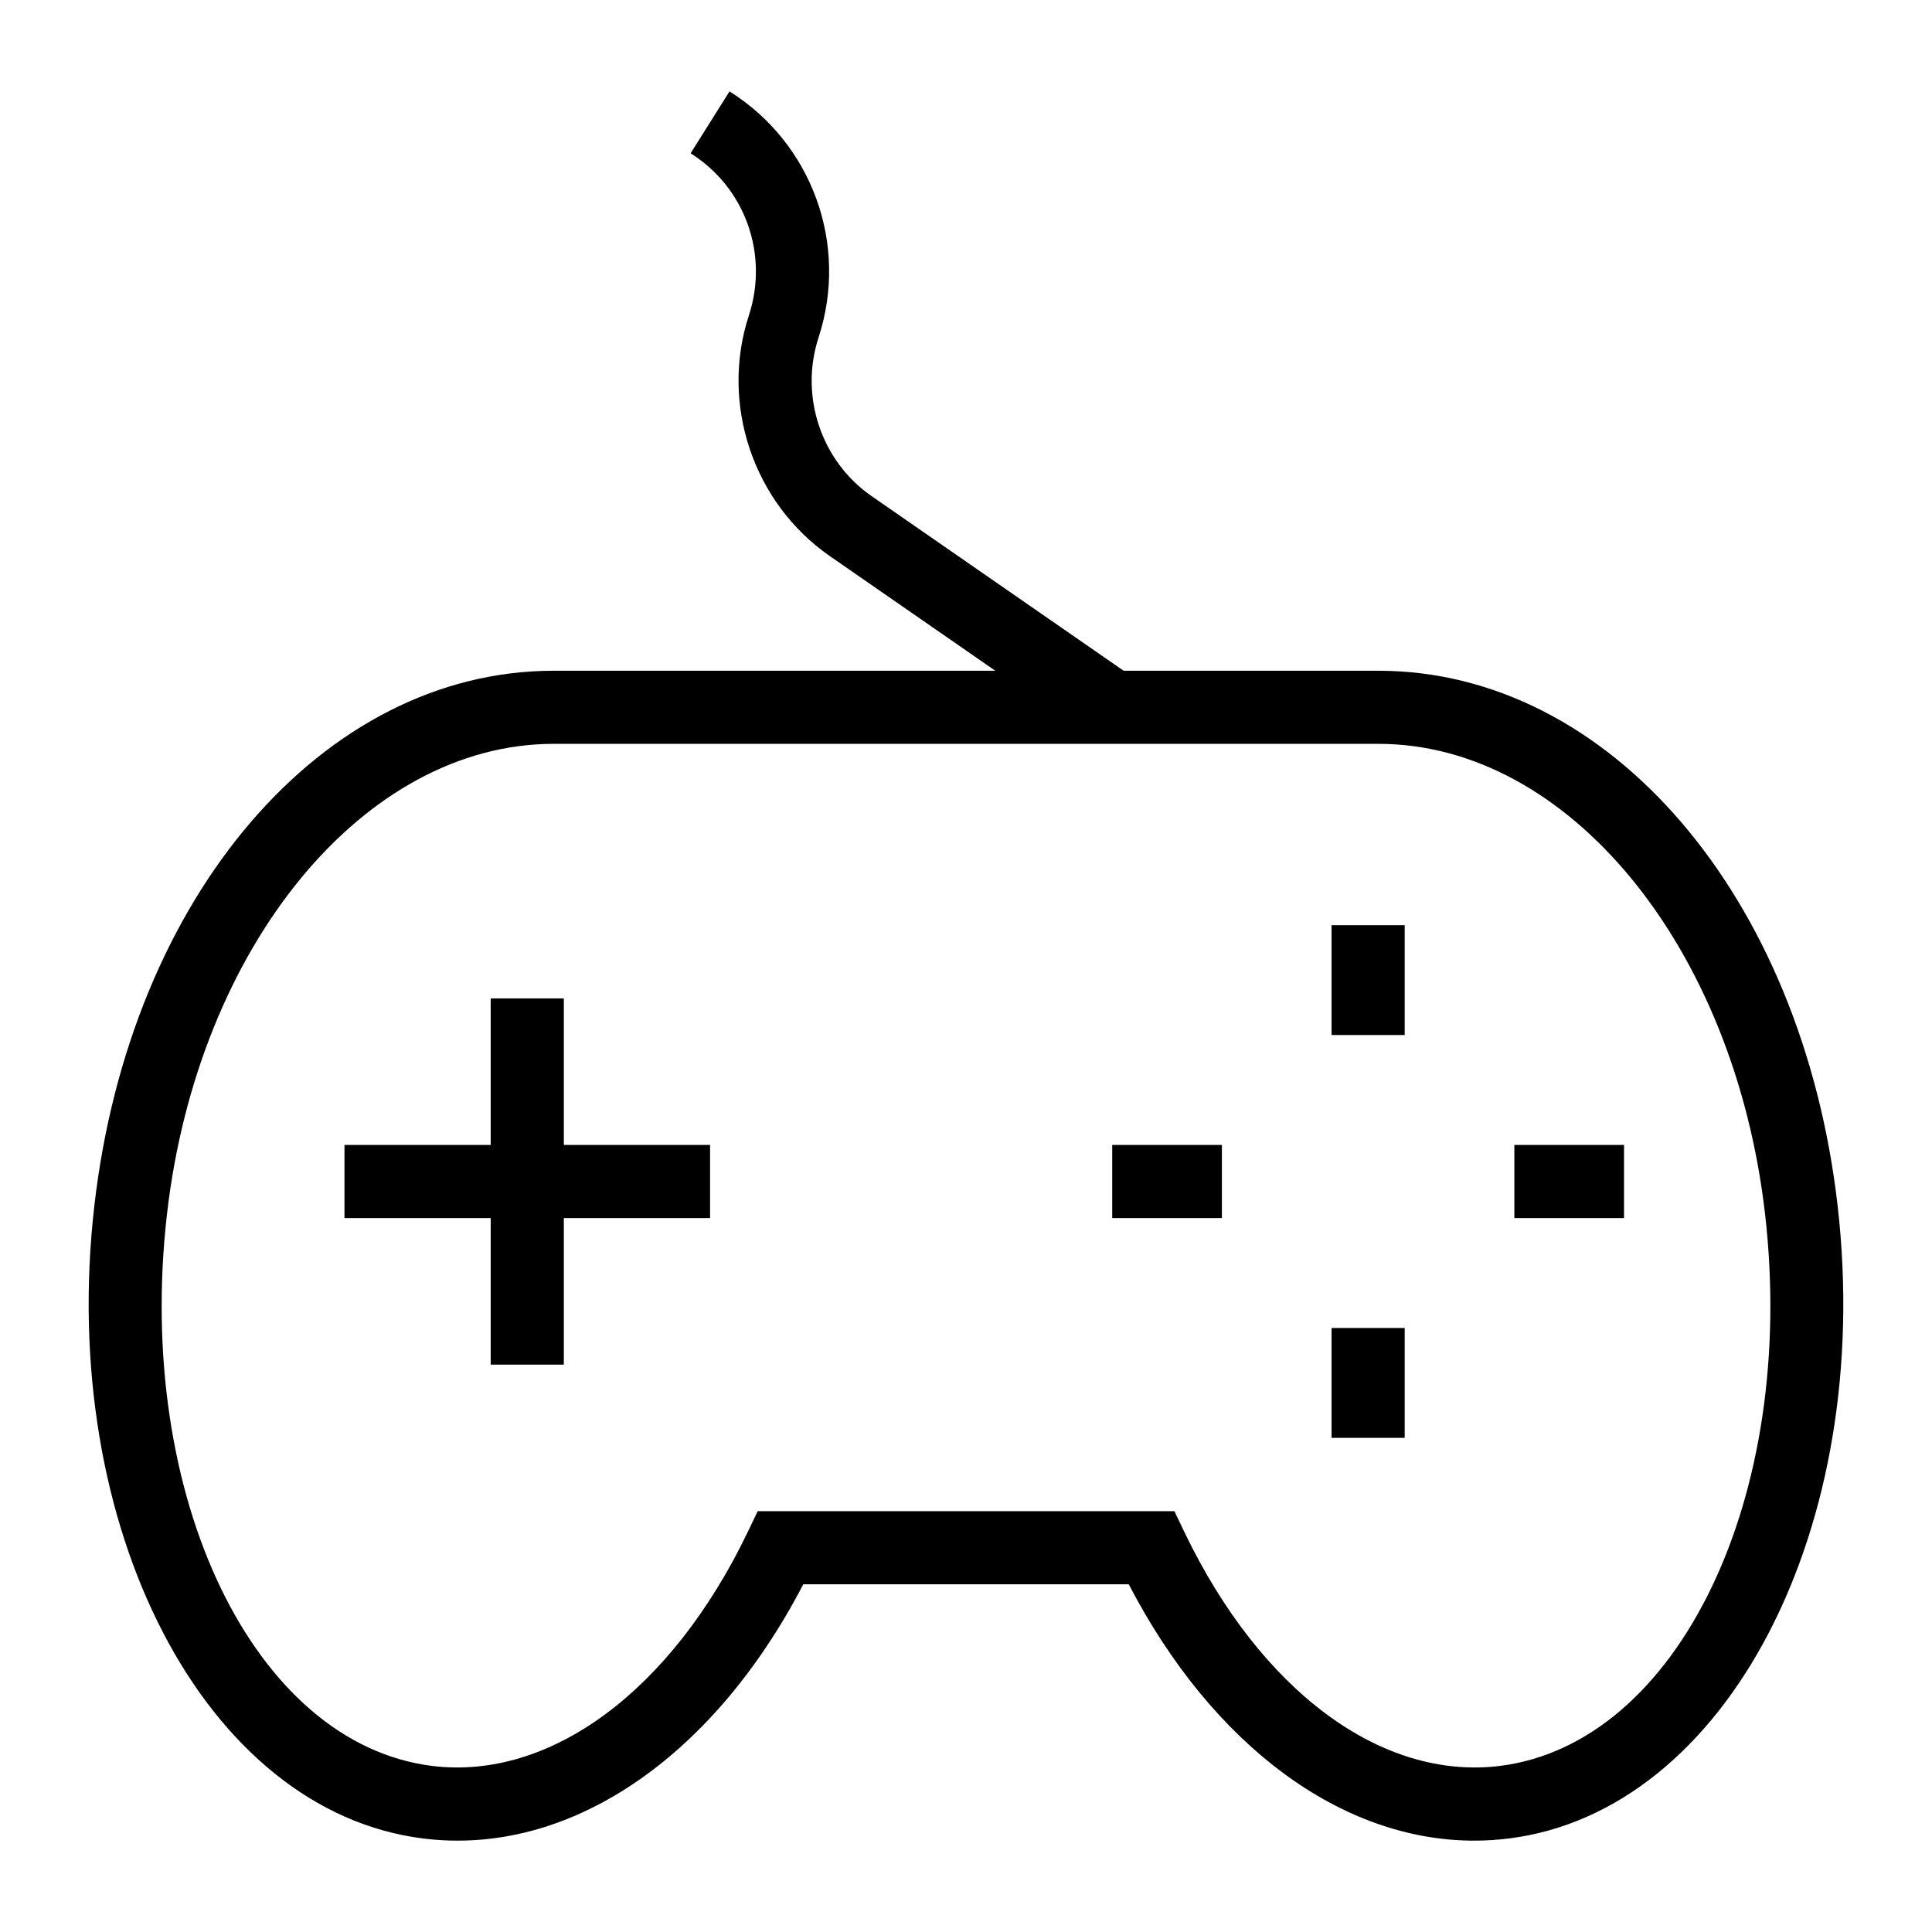 <?xml version="1.0" encoding="UTF-8"?>
<!-- Uploaded to: ICON Repo, www.svgrepo.com, Generator: ICON Repo Mixer Tools -->
<svg fill="#000000" width="800px" height="800px" version="1.1" viewBox="144 144 512 512" xmlns="http://www.w3.org/2000/svg">
 <g>
  <path d="m534.7 631.79c-35.227 0-69.336-25.172-91.57-67.934h-86.25c-24.164 46.445-62.445 72.145-100.7 67.367-57.867-7.195-96.98-82.418-87.18-167.68 9.434-82.16 60.629-141.79 121.72-141.79h218.55c61.094 0 112.29 59.633 121.72 141.79 9.801 85.258-29.312 160.48-87.18 167.68-3.039 0.375-6.094 0.566-9.121 0.566zm-189.9-87.312h110.43l2.629 5.496c20.23 42.16 52.18 65.855 83.582 62.02 47.355-5.894 78.898-71.496 70.32-146.24-8.164-71.051-52.219-124.63-102.48-124.63l-218.55 0.004c-50.262 0-94.312 53.574-102.48 124.63-8.582 74.742 22.965 140.34 70.32 146.24 31.242 3.816 63.355-19.859 83.594-62.02z"/>
  <path d="m496.88 389.18h19.379v29.113h-19.379z"/>
  <path d="m496.88 495.93h19.379v29.117h-19.379z"/>
  <path d="m545.32 447.42h29.066v19.379h-29.066z"/>
  <path d="m438.75 447.42h29.066v19.379h-29.066z"/>
  <path d="m274.04 408.59h19.379v97.051h-19.379z"/>
  <path d="m235.29 447.42h96.887v19.379h-96.887z"/>
  <path d="m433.23 339.4-69.297-48.016c-20.312-14.078-29.152-40.32-21.469-63.816 5.316-16.301-1.051-33.902-15.449-42.941l10.312-16.406c21.934 13.777 31.641 40.594 23.598 65.215-5.082 15.57 0.711 32.789 14.039 42.027l69.297 48.016z"/>
 </g>
</svg>